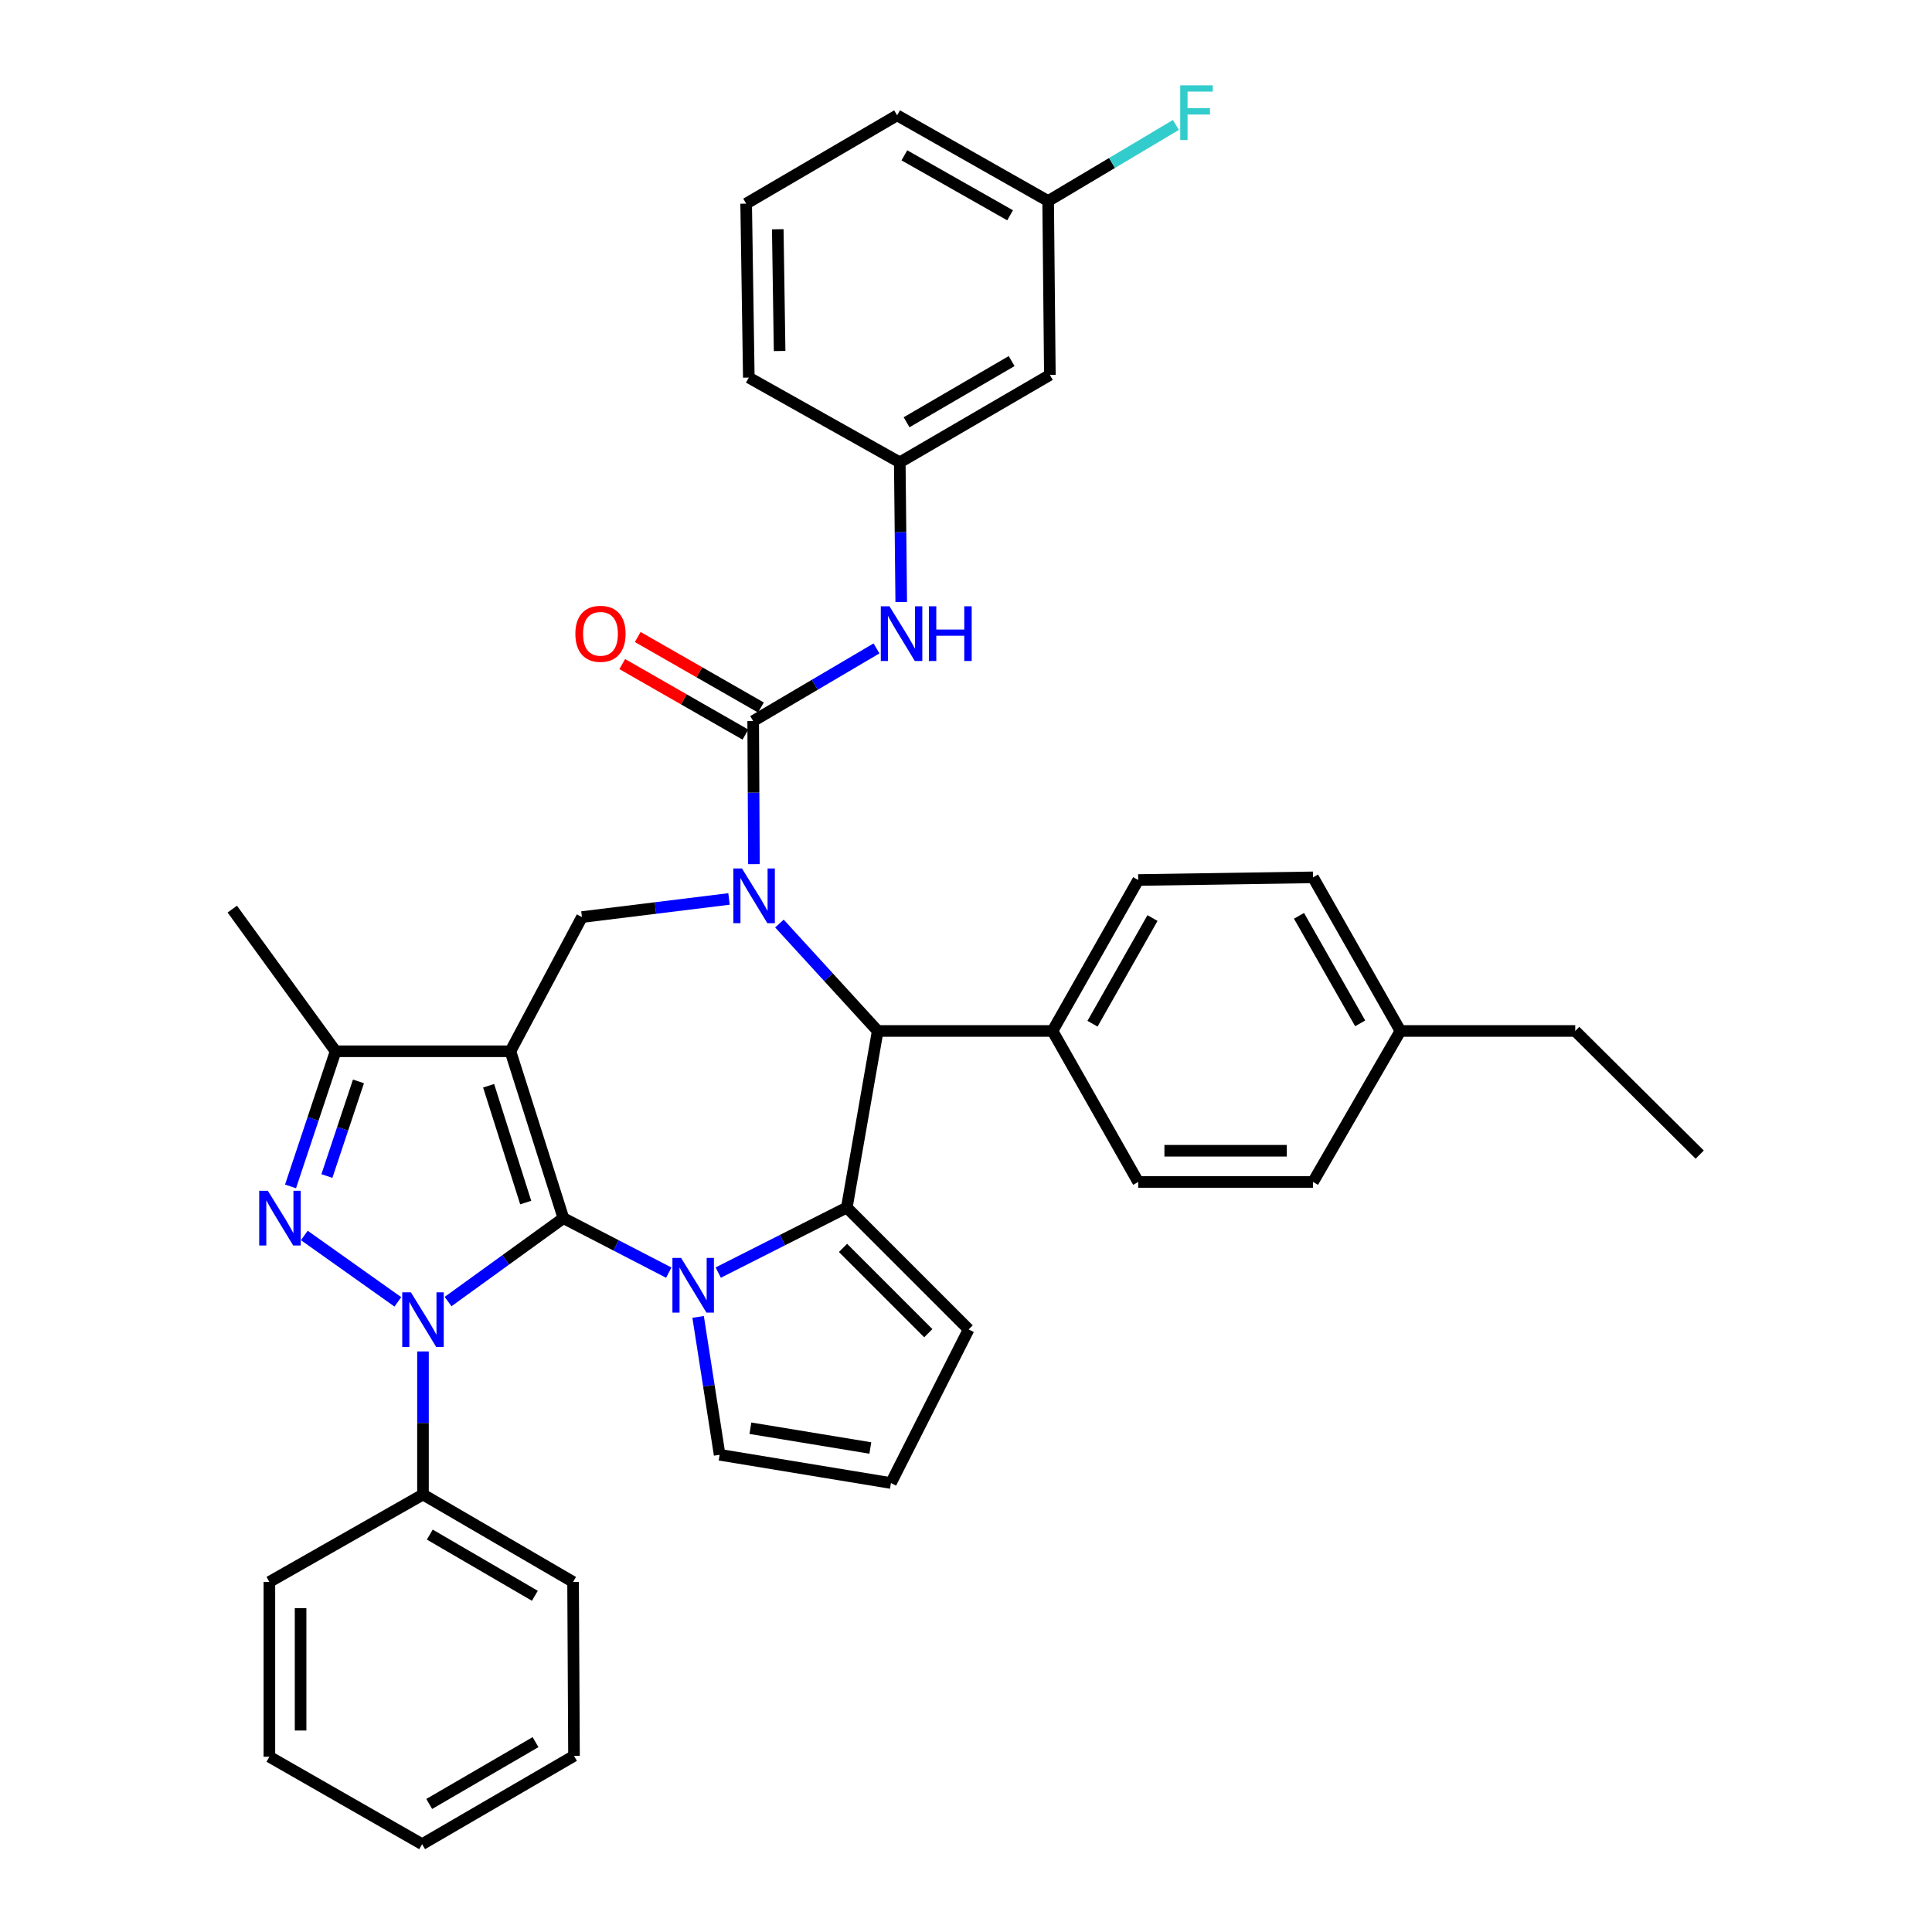 <?xml version='1.0' encoding='iso-8859-1'?>
<svg version='1.1' baseProfile='full'
              xmlns='http://www.w3.org/2000/svg'
                      xmlns:rdkit='http://www.rdkit.org/xml'
                      xmlns:xlink='http://www.w3.org/1999/xlink'
                  xml:space='preserve'
width='1000px' height='1000px' viewBox='0 0 1000 1000'>
<!-- END OF HEADER -->
<rect style='opacity:1.0;fill:#FFFFFF;stroke:none' width='1000' height='1000' x='0' y='0'> </rect>
<path class='bond-0' d='M 291.618,630.517 L 264.194,544.134' style='fill:none;fill-rule:evenodd;stroke:#000000;stroke-width:6px;stroke-linecap:butt;stroke-linejoin:miter;stroke-opacity:1' />
<path class='bond-0' d='M 272.108,622.447 L 252.911,561.979' style='fill:none;fill-rule:evenodd;stroke:#000000;stroke-width:6px;stroke-linecap:butt;stroke-linejoin:miter;stroke-opacity:1' />
<path class='bond-1' d='M 291.618,630.517 L 261.769,652.103' style='fill:none;fill-rule:evenodd;stroke:#000000;stroke-width:6px;stroke-linecap:butt;stroke-linejoin:miter;stroke-opacity:1' />
<path class='bond-1' d='M 261.769,652.103 L 231.921,673.688' style='fill:none;fill-rule:evenodd;stroke:#0000FF;stroke-width:6px;stroke-linecap:butt;stroke-linejoin:miter;stroke-opacity:1' />
<path class='bond-2' d='M 291.618,630.517 L 318.887,644.616' style='fill:none;fill-rule:evenodd;stroke:#000000;stroke-width:6px;stroke-linecap:butt;stroke-linejoin:miter;stroke-opacity:1' />
<path class='bond-2' d='M 318.887,644.616 L 346.157,658.715' style='fill:none;fill-rule:evenodd;stroke:#0000FF;stroke-width:6px;stroke-linecap:butt;stroke-linejoin:miter;stroke-opacity:1' />
<path class='bond-8' d='M 264.194,544.134 L 173.71,544.134' style='fill:none;fill-rule:evenodd;stroke:#000000;stroke-width:6px;stroke-linecap:butt;stroke-linejoin:miter;stroke-opacity:1' />
<path class='bond-9' d='M 264.194,544.134 L 301.211,474.677' style='fill:none;fill-rule:evenodd;stroke:#000000;stroke-width:6px;stroke-linecap:butt;stroke-linejoin:miter;stroke-opacity:1' />
<path class='bond-4' d='M 205.928,673.841 L 157.515,639.47' style='fill:none;fill-rule:evenodd;stroke:#0000FF;stroke-width:6px;stroke-linecap:butt;stroke-linejoin:miter;stroke-opacity:1' />
<path class='bond-13' d='M 218.938,699.499 L 218.938,736.53' style='fill:none;fill-rule:evenodd;stroke:#0000FF;stroke-width:6px;stroke-linecap:butt;stroke-linejoin:miter;stroke-opacity:1' />
<path class='bond-13' d='M 218.938,736.53 L 218.938,773.56' style='fill:none;fill-rule:evenodd;stroke:#000000;stroke-width:6px;stroke-linecap:butt;stroke-linejoin:miter;stroke-opacity:1' />
<path class='bond-5' d='M 371.755,658.688 L 405.03,641.861' style='fill:none;fill-rule:evenodd;stroke:#0000FF;stroke-width:6px;stroke-linecap:butt;stroke-linejoin:miter;stroke-opacity:1' />
<path class='bond-5' d='M 405.03,641.861 L 438.305,625.034' style='fill:none;fill-rule:evenodd;stroke:#000000;stroke-width:6px;stroke-linecap:butt;stroke-linejoin:miter;stroke-opacity:1' />
<path class='bond-11' d='M 361.344,681.626 L 366.912,717.309' style='fill:none;fill-rule:evenodd;stroke:#0000FF;stroke-width:6px;stroke-linecap:butt;stroke-linejoin:miter;stroke-opacity:1' />
<path class='bond-11' d='M 366.912,717.309 L 372.481,752.992' style='fill:none;fill-rule:evenodd;stroke:#000000;stroke-width:6px;stroke-linecap:butt;stroke-linejoin:miter;stroke-opacity:1' />
<path class='bond-3' d='M 377.337,465.293 L 339.274,469.985' style='fill:none;fill-rule:evenodd;stroke:#0000FF;stroke-width:6px;stroke-linecap:butt;stroke-linejoin:miter;stroke-opacity:1' />
<path class='bond-3' d='M 339.274,469.985 L 301.211,474.677' style='fill:none;fill-rule:evenodd;stroke:#000000;stroke-width:6px;stroke-linecap:butt;stroke-linejoin:miter;stroke-opacity:1' />
<path class='bond-6' d='M 390.235,447.271 L 390.04,410.244' style='fill:none;fill-rule:evenodd;stroke:#0000FF;stroke-width:6px;stroke-linecap:butt;stroke-linejoin:miter;stroke-opacity:1' />
<path class='bond-6' d='M 390.04,410.244 L 389.846,373.218' style='fill:none;fill-rule:evenodd;stroke:#000000;stroke-width:6px;stroke-linecap:butt;stroke-linejoin:miter;stroke-opacity:1' />
<path class='bond-39' d='M 403.431,478.023 L 428.863,505.825' style='fill:none;fill-rule:evenodd;stroke:#0000FF;stroke-width:6px;stroke-linecap:butt;stroke-linejoin:miter;stroke-opacity:1' />
<path class='bond-39' d='M 428.863,505.825 L 454.296,533.626' style='fill:none;fill-rule:evenodd;stroke:#000000;stroke-width:6px;stroke-linecap:butt;stroke-linejoin:miter;stroke-opacity:1' />
<path class='bond-37' d='M 150.385,614.08 L 162.047,579.107' style='fill:none;fill-rule:evenodd;stroke:#0000FF;stroke-width:6px;stroke-linecap:butt;stroke-linejoin:miter;stroke-opacity:1' />
<path class='bond-37' d='M 162.047,579.107 L 173.71,544.134' style='fill:none;fill-rule:evenodd;stroke:#000000;stroke-width:6px;stroke-linecap:butt;stroke-linejoin:miter;stroke-opacity:1' />
<path class='bond-37' d='M 169.207,608.698 L 177.371,584.217' style='fill:none;fill-rule:evenodd;stroke:#0000FF;stroke-width:6px;stroke-linecap:butt;stroke-linejoin:miter;stroke-opacity:1' />
<path class='bond-37' d='M 177.371,584.217 L 185.535,559.736' style='fill:none;fill-rule:evenodd;stroke:#000000;stroke-width:6px;stroke-linecap:butt;stroke-linejoin:miter;stroke-opacity:1' />
<path class='bond-7' d='M 438.305,625.034 L 454.296,533.626' style='fill:none;fill-rule:evenodd;stroke:#000000;stroke-width:6px;stroke-linecap:butt;stroke-linejoin:miter;stroke-opacity:1' />
<path class='bond-12' d='M 438.305,625.034 L 501.373,688.102' style='fill:none;fill-rule:evenodd;stroke:#000000;stroke-width:6px;stroke-linecap:butt;stroke-linejoin:miter;stroke-opacity:1' />
<path class='bond-12' d='M 436.343,645.916 L 480.491,690.064' style='fill:none;fill-rule:evenodd;stroke:#000000;stroke-width:6px;stroke-linecap:butt;stroke-linejoin:miter;stroke-opacity:1' />
<path class='bond-10' d='M 389.846,373.218 L 421.761,354.415' style='fill:none;fill-rule:evenodd;stroke:#000000;stroke-width:6px;stroke-linecap:butt;stroke-linejoin:miter;stroke-opacity:1' />
<path class='bond-10' d='M 421.761,354.415 L 453.676,335.612' style='fill:none;fill-rule:evenodd;stroke:#0000FF;stroke-width:6px;stroke-linecap:butt;stroke-linejoin:miter;stroke-opacity:1' />
<path class='bond-15' d='M 393.858,366.209 L 361.976,347.958' style='fill:none;fill-rule:evenodd;stroke:#000000;stroke-width:6px;stroke-linecap:butt;stroke-linejoin:miter;stroke-opacity:1' />
<path class='bond-15' d='M 361.976,347.958 L 330.093,329.707' style='fill:none;fill-rule:evenodd;stroke:#FF0000;stroke-width:6px;stroke-linecap:butt;stroke-linejoin:miter;stroke-opacity:1' />
<path class='bond-15' d='M 385.833,380.227 L 353.951,361.977' style='fill:none;fill-rule:evenodd;stroke:#000000;stroke-width:6px;stroke-linecap:butt;stroke-linejoin:miter;stroke-opacity:1' />
<path class='bond-15' d='M 353.951,361.977 L 322.068,343.726' style='fill:none;fill-rule:evenodd;stroke:#FF0000;stroke-width:6px;stroke-linecap:butt;stroke-linejoin:miter;stroke-opacity:1' />
<path class='bond-14' d='M 454.296,533.626 L 544.78,533.626' style='fill:none;fill-rule:evenodd;stroke:#000000;stroke-width:6px;stroke-linecap:butt;stroke-linejoin:miter;stroke-opacity:1' />
<path class='bond-26' d='M 173.71,544.134 L 120.226,470.558' style='fill:none;fill-rule:evenodd;stroke:#000000;stroke-width:6px;stroke-linecap:butt;stroke-linejoin:miter;stroke-opacity:1' />
<path class='bond-17' d='M 466.473,311.595 L 466.097,275.452' style='fill:none;fill-rule:evenodd;stroke:#0000FF;stroke-width:6px;stroke-linecap:butt;stroke-linejoin:miter;stroke-opacity:1' />
<path class='bond-17' d='M 466.097,275.452 L 465.72,239.31' style='fill:none;fill-rule:evenodd;stroke:#000000;stroke-width:6px;stroke-linecap:butt;stroke-linejoin:miter;stroke-opacity:1' />
<path class='bond-16' d='M 372.481,752.992 L 461.152,767.611' style='fill:none;fill-rule:evenodd;stroke:#000000;stroke-width:6px;stroke-linecap:butt;stroke-linejoin:miter;stroke-opacity:1' />
<path class='bond-16' d='M 388.409,739.247 L 450.479,749.48' style='fill:none;fill-rule:evenodd;stroke:#000000;stroke-width:6px;stroke-linecap:butt;stroke-linejoin:miter;stroke-opacity:1' />
<path class='bond-38' d='M 501.373,688.102 L 461.152,767.611' style='fill:none;fill-rule:evenodd;stroke:#000000;stroke-width:6px;stroke-linecap:butt;stroke-linejoin:miter;stroke-opacity:1' />
<path class='bond-29' d='M 218.938,773.56 L 296.625,818.807' style='fill:none;fill-rule:evenodd;stroke:#000000;stroke-width:6px;stroke-linecap:butt;stroke-linejoin:miter;stroke-opacity:1' />
<path class='bond-29' d='M 222.462,794.305 L 276.843,825.978' style='fill:none;fill-rule:evenodd;stroke:#000000;stroke-width:6px;stroke-linecap:butt;stroke-linejoin:miter;stroke-opacity:1' />
<path class='bond-30' d='M 218.938,773.56 L 139.43,818.807' style='fill:none;fill-rule:evenodd;stroke:#000000;stroke-width:6px;stroke-linecap:butt;stroke-linejoin:miter;stroke-opacity:1' />
<path class='bond-19' d='M 544.78,533.626 L 589.129,455.49' style='fill:none;fill-rule:evenodd;stroke:#000000;stroke-width:6px;stroke-linecap:butt;stroke-linejoin:miter;stroke-opacity:1' />
<path class='bond-19' d='M 565.48,529.879 L 596.524,475.184' style='fill:none;fill-rule:evenodd;stroke:#000000;stroke-width:6px;stroke-linecap:butt;stroke-linejoin:miter;stroke-opacity:1' />
<path class='bond-20' d='M 544.78,533.626 L 589.129,611.779' style='fill:none;fill-rule:evenodd;stroke:#000000;stroke-width:6px;stroke-linecap:butt;stroke-linejoin:miter;stroke-opacity:1' />
<path class='bond-18' d='M 465.72,239.31 L 543.407,194.064' style='fill:none;fill-rule:evenodd;stroke:#000000;stroke-width:6px;stroke-linecap:butt;stroke-linejoin:miter;stroke-opacity:1' />
<path class='bond-18' d='M 469.243,218.565 L 523.624,186.892' style='fill:none;fill-rule:evenodd;stroke:#000000;stroke-width:6px;stroke-linecap:butt;stroke-linejoin:miter;stroke-opacity:1' />
<path class='bond-28' d='M 465.72,239.31 L 387.584,195.437' style='fill:none;fill-rule:evenodd;stroke:#000000;stroke-width:6px;stroke-linecap:butt;stroke-linejoin:miter;stroke-opacity:1' />
<path class='bond-21' d='M 543.407,194.064 L 542.518,104.038' style='fill:none;fill-rule:evenodd;stroke:#000000;stroke-width:6px;stroke-linecap:butt;stroke-linejoin:miter;stroke-opacity:1' />
<path class='bond-22' d='M 589.129,455.49 L 679.621,454.117' style='fill:none;fill-rule:evenodd;stroke:#000000;stroke-width:6px;stroke-linecap:butt;stroke-linejoin:miter;stroke-opacity:1' />
<path class='bond-23' d='M 589.129,611.779 L 679.621,611.779' style='fill:none;fill-rule:evenodd;stroke:#000000;stroke-width:6px;stroke-linecap:butt;stroke-linejoin:miter;stroke-opacity:1' />
<path class='bond-23' d='M 602.702,595.626 L 666.047,595.626' style='fill:none;fill-rule:evenodd;stroke:#000000;stroke-width:6px;stroke-linecap:butt;stroke-linejoin:miter;stroke-opacity:1' />
<path class='bond-25' d='M 542.518,104.038 L 575.581,84.353' style='fill:none;fill-rule:evenodd;stroke:#000000;stroke-width:6px;stroke-linecap:butt;stroke-linejoin:miter;stroke-opacity:1' />
<path class='bond-25' d='M 575.581,84.353 L 608.645,64.668' style='fill:none;fill-rule:evenodd;stroke:#33CCCC;stroke-width:6px;stroke-linecap:butt;stroke-linejoin:miter;stroke-opacity:1' />
<path class='bond-42' d='M 542.518,104.038 L 464.347,59.698' style='fill:none;fill-rule:evenodd;stroke:#000000;stroke-width:6px;stroke-linecap:butt;stroke-linejoin:miter;stroke-opacity:1' />
<path class='bond-42' d='M 522.823,111.437 L 468.103,80.399' style='fill:none;fill-rule:evenodd;stroke:#000000;stroke-width:6px;stroke-linecap:butt;stroke-linejoin:miter;stroke-opacity:1' />
<path class='bond-41' d='M 679.621,454.117 L 724.849,533.626' style='fill:none;fill-rule:evenodd;stroke:#000000;stroke-width:6px;stroke-linecap:butt;stroke-linejoin:miter;stroke-opacity:1' />
<path class='bond-41' d='M 672.365,474.03 L 704.025,529.686' style='fill:none;fill-rule:evenodd;stroke:#000000;stroke-width:6px;stroke-linecap:butt;stroke-linejoin:miter;stroke-opacity:1' />
<path class='bond-24' d='M 679.621,611.779 L 724.849,533.626' style='fill:none;fill-rule:evenodd;stroke:#000000;stroke-width:6px;stroke-linecap:butt;stroke-linejoin:miter;stroke-opacity:1' />
<path class='bond-32' d='M 724.849,533.626 L 815.342,533.626' style='fill:none;fill-rule:evenodd;stroke:#000000;stroke-width:6px;stroke-linecap:butt;stroke-linejoin:miter;stroke-opacity:1' />
<path class='bond-27' d='M 386.211,105.402 L 387.584,195.437' style='fill:none;fill-rule:evenodd;stroke:#000000;stroke-width:6px;stroke-linecap:butt;stroke-linejoin:miter;stroke-opacity:1' />
<path class='bond-27' d='M 402.568,118.661 L 403.529,181.685' style='fill:none;fill-rule:evenodd;stroke:#000000;stroke-width:6px;stroke-linecap:butt;stroke-linejoin:miter;stroke-opacity:1' />
<path class='bond-31' d='M 386.211,105.402 L 464.347,59.698' style='fill:none;fill-rule:evenodd;stroke:#000000;stroke-width:6px;stroke-linecap:butt;stroke-linejoin:miter;stroke-opacity:1' />
<path class='bond-34' d='M 296.625,818.807 L 297.101,908.833' style='fill:none;fill-rule:evenodd;stroke:#000000;stroke-width:6px;stroke-linecap:butt;stroke-linejoin:miter;stroke-opacity:1' />
<path class='bond-35' d='M 139.43,818.807 L 139.43,909.281' style='fill:none;fill-rule:evenodd;stroke:#000000;stroke-width:6px;stroke-linecap:butt;stroke-linejoin:miter;stroke-opacity:1' />
<path class='bond-35' d='M 155.583,832.378 L 155.583,895.71' style='fill:none;fill-rule:evenodd;stroke:#000000;stroke-width:6px;stroke-linecap:butt;stroke-linejoin:miter;stroke-opacity:1' />
<path class='bond-33' d='M 815.342,533.626 L 879.774,597.628' style='fill:none;fill-rule:evenodd;stroke:#000000;stroke-width:6px;stroke-linecap:butt;stroke-linejoin:miter;stroke-opacity:1' />
<path class='bond-40' d='M 297.101,908.833 L 218.49,954.545' style='fill:none;fill-rule:evenodd;stroke:#000000;stroke-width:6px;stroke-linecap:butt;stroke-linejoin:miter;stroke-opacity:1' />
<path class='bond-40' d='M 277.189,901.726 L 222.161,933.725' style='fill:none;fill-rule:evenodd;stroke:#000000;stroke-width:6px;stroke-linecap:butt;stroke-linejoin:miter;stroke-opacity:1' />
<path class='bond-36' d='M 139.43,909.281 L 218.49,954.545' style='fill:none;fill-rule:evenodd;stroke:#000000;stroke-width:6px;stroke-linecap:butt;stroke-linejoin:miter;stroke-opacity:1' />
<path  class='atom-2' d='M 212.678 668.917
L 221.958 683.917
Q 222.878 685.397, 224.358 688.077
Q 225.838 690.757, 225.918 690.917
L 225.918 668.917
L 229.678 668.917
L 229.678 697.237
L 225.798 697.237
L 215.838 680.837
Q 214.678 678.917, 213.438 676.717
Q 212.238 674.517, 211.878 673.837
L 211.878 697.237
L 208.198 697.237
L 208.198 668.917
L 212.678 668.917
' fill='#0000FF'/>
<path  class='atom-3' d='M 352.527 651.086
L 361.807 666.086
Q 362.727 667.566, 364.207 670.246
Q 365.687 672.926, 365.767 673.086
L 365.767 651.086
L 369.527 651.086
L 369.527 679.406
L 365.647 679.406
L 355.687 663.006
Q 354.527 661.086, 353.287 658.886
Q 352.087 656.686, 351.727 656.006
L 351.727 679.406
L 348.047 679.406
L 348.047 651.086
L 352.527 651.086
' fill='#0000FF'/>
<path  class='atom-4' d='M 384.061 449.533
L 393.341 464.533
Q 394.261 466.013, 395.741 468.693
Q 397.221 471.373, 397.301 471.533
L 397.301 449.533
L 401.061 449.533
L 401.061 477.853
L 397.181 477.853
L 387.221 461.453
Q 386.061 459.533, 384.821 457.333
Q 383.621 455.133, 383.261 454.453
L 383.261 477.853
L 379.581 477.853
L 379.581 449.533
L 384.061 449.533
' fill='#0000FF'/>
<path  class='atom-5' d='M 138.644 616.357
L 147.924 631.357
Q 148.844 632.837, 150.324 635.517
Q 151.804 638.197, 151.884 638.357
L 151.884 616.357
L 155.644 616.357
L 155.644 644.677
L 151.764 644.677
L 141.804 628.277
Q 140.644 626.357, 139.404 624.157
Q 138.204 621.957, 137.844 621.277
L 137.844 644.677
L 134.164 644.677
L 134.164 616.357
L 138.644 616.357
' fill='#0000FF'/>
<path  class='atom-11' d='M 460.384 313.812
L 469.664 328.812
Q 470.584 330.292, 472.064 332.972
Q 473.544 335.652, 473.624 335.812
L 473.624 313.812
L 477.384 313.812
L 477.384 342.132
L 473.504 342.132
L 463.544 325.732
Q 462.384 323.812, 461.144 321.612
Q 459.944 319.412, 459.584 318.732
L 459.584 342.132
L 455.904 342.132
L 455.904 313.812
L 460.384 313.812
' fill='#0000FF'/>
<path  class='atom-11' d='M 480.784 313.812
L 484.624 313.812
L 484.624 325.852
L 499.104 325.852
L 499.104 313.812
L 502.944 313.812
L 502.944 342.132
L 499.104 342.132
L 499.104 329.052
L 484.624 329.052
L 484.624 342.132
L 480.784 342.132
L 480.784 313.812
' fill='#0000FF'/>
<path  class='atom-16' d='M 297.804 328.052
Q 297.804 321.252, 301.164 317.452
Q 304.524 313.652, 310.804 313.652
Q 317.084 313.652, 320.444 317.452
Q 323.804 321.252, 323.804 328.052
Q 323.804 334.932, 320.404 338.852
Q 317.004 342.732, 310.804 342.732
Q 304.564 342.732, 301.164 338.852
Q 297.804 334.972, 297.804 328.052
M 310.804 339.532
Q 315.124 339.532, 317.444 336.652
Q 319.804 333.732, 319.804 328.052
Q 319.804 322.492, 317.444 319.692
Q 315.124 316.852, 310.804 316.852
Q 306.484 316.852, 304.124 319.652
Q 301.804 322.452, 301.804 328.052
Q 301.804 333.772, 304.124 336.652
Q 306.484 339.532, 310.804 339.532
' fill='#FF0000'/>
<path  class='atom-26' d='M 610.879 44.165
L 627.719 44.165
L 627.719 47.405
L 614.679 47.405
L 614.679 56.005
L 626.279 56.005
L 626.279 59.285
L 614.679 59.285
L 614.679 72.485
L 610.879 72.485
L 610.879 44.165
' fill='#33CCCC'/>
</svg>

